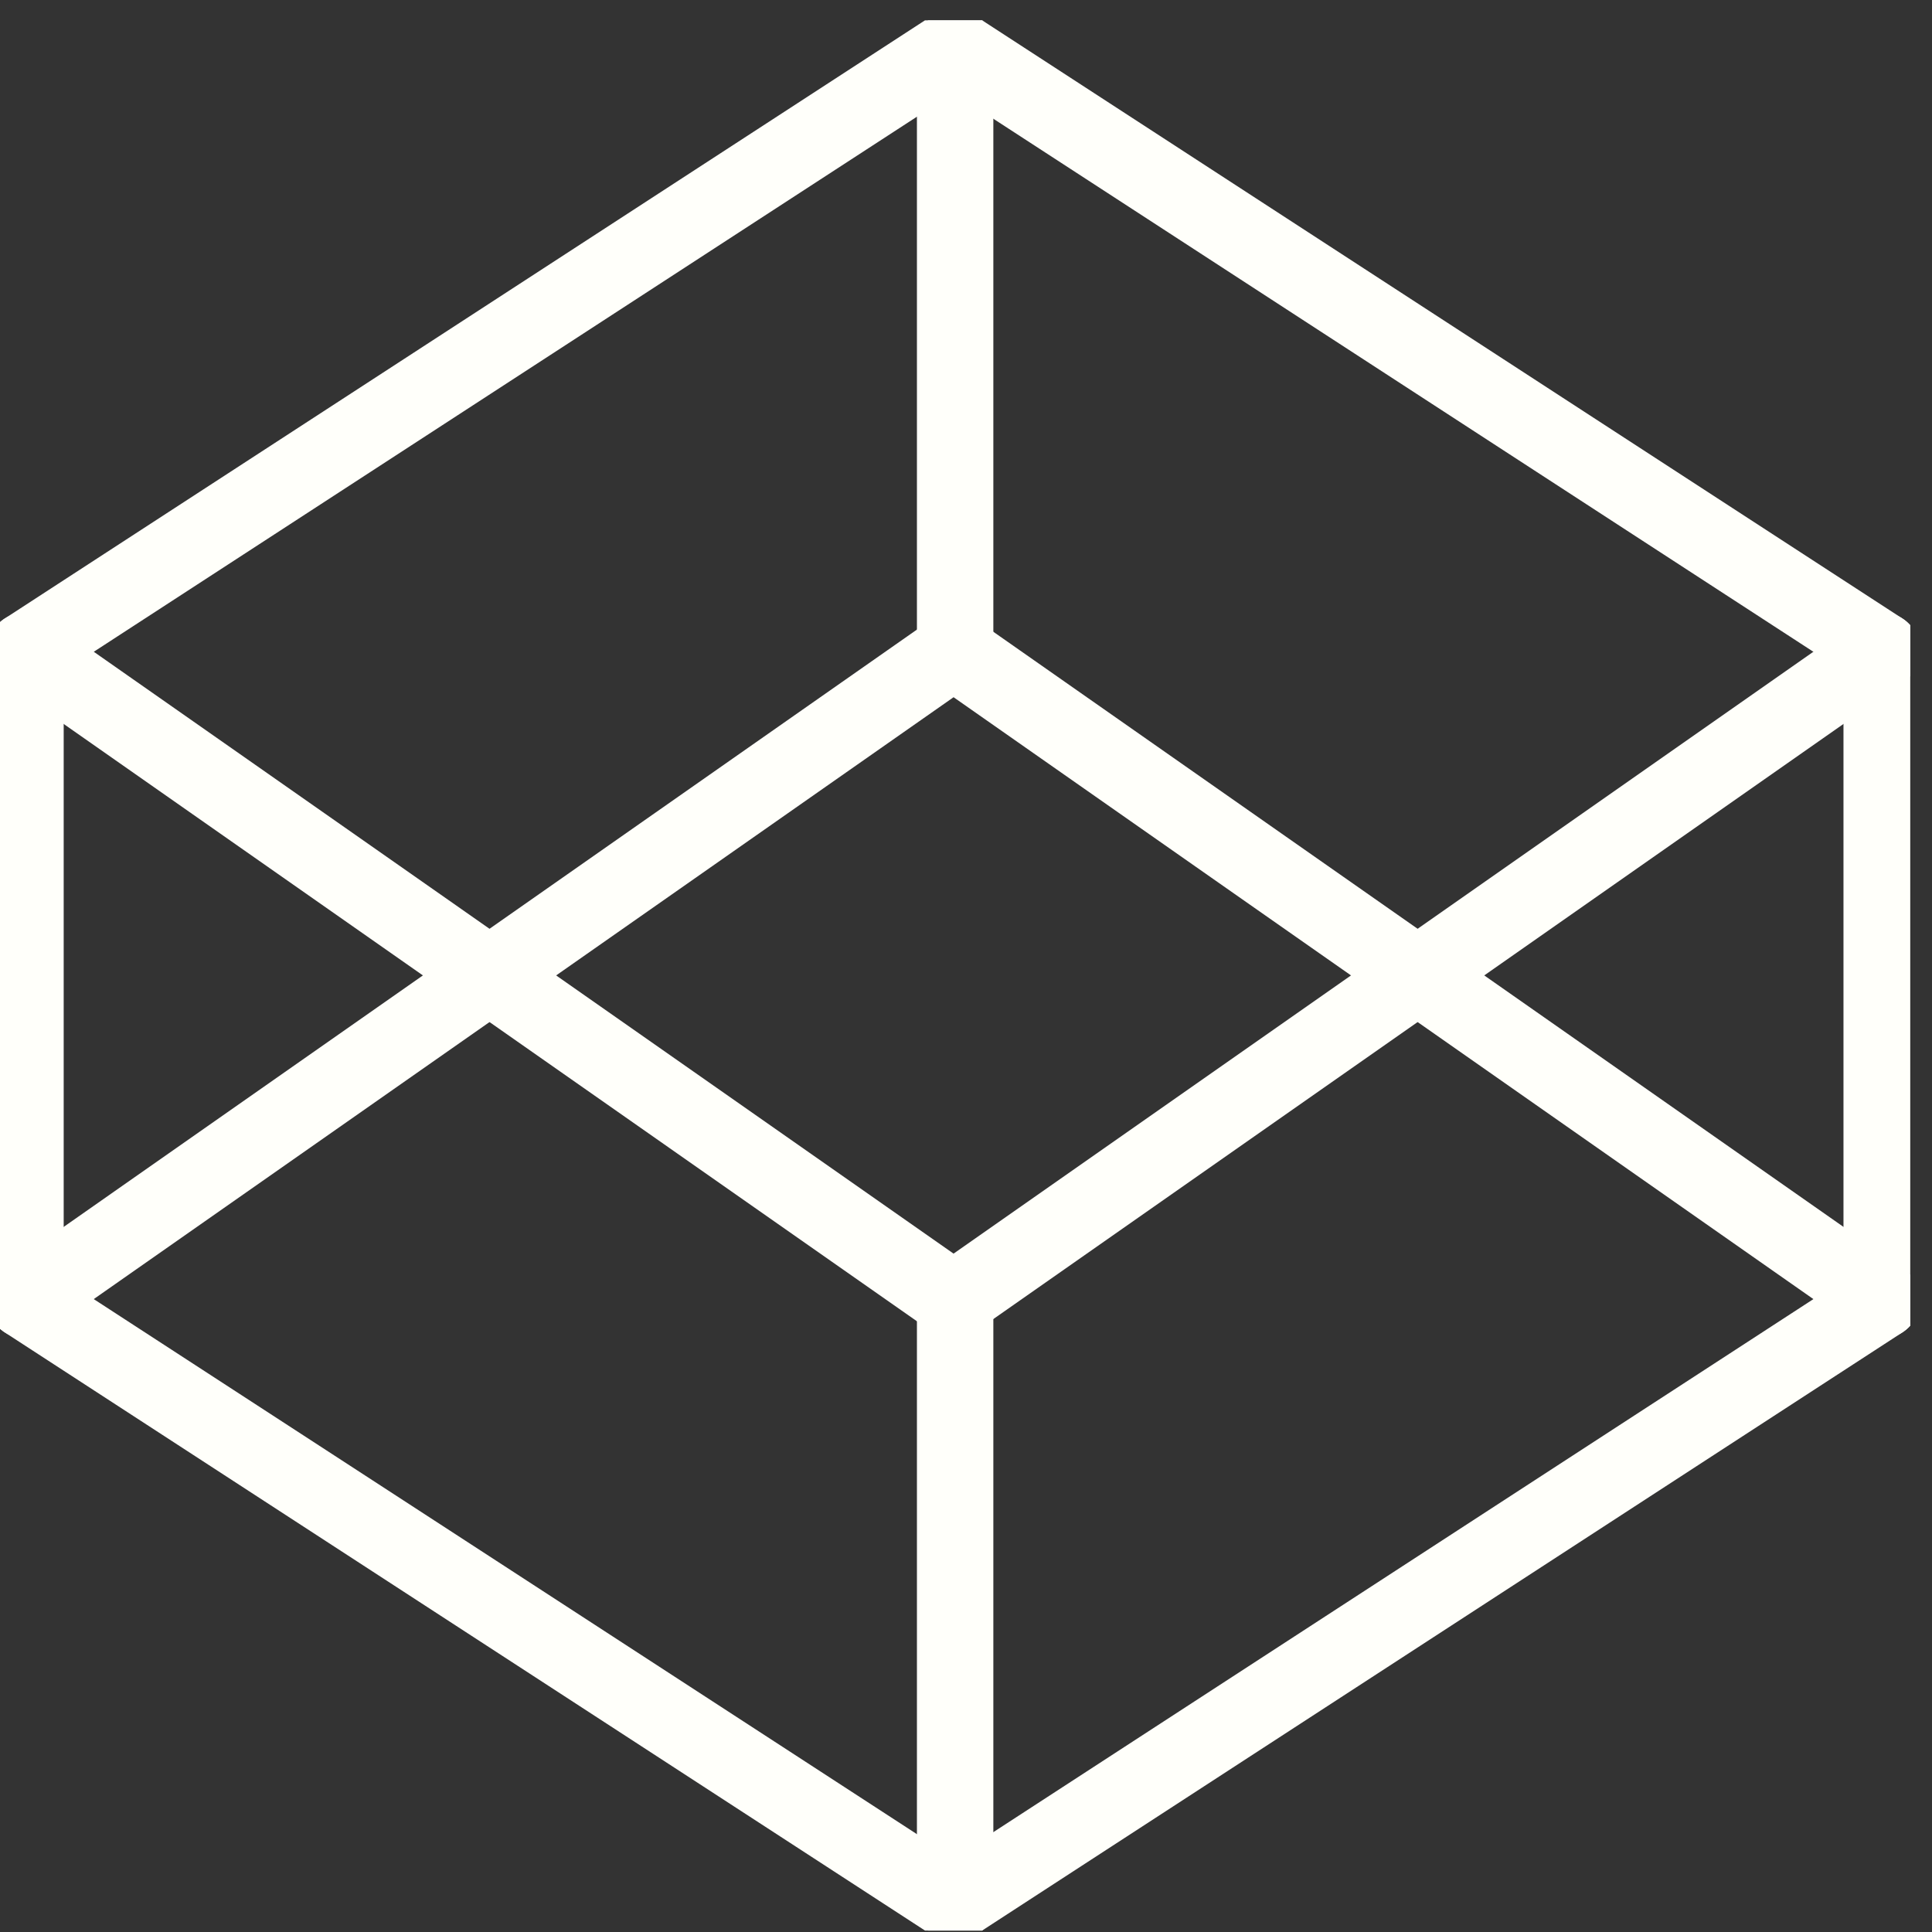 <svg width="69" height="69" viewBox="0 0 69 69" fill="none" xmlns="http://www.w3.org/2000/svg">
<rect x="0" y="0" width="69" height="69" fill="#333333" stroke="none"/>
<g clip-path="url(#clip0_329_3253)">
<path d="M34.056 1.69L67.203 23.236V46.439L34.056 67.984L0.91 46.439V23.236L34.056 1.69Z" stroke="#FFFFFA" stroke-width="2.729" stroke-linecap="round" stroke-linejoin="round"/>
<path d="M34.112 67.984V46.438" stroke="#FFFFFA" stroke-width="2.729" stroke-linecap="round" stroke-linejoin="round"/>
<path d="M67.203 23.235L34.056 46.438L0.91 23.235" stroke="#FFFFFA" stroke-width="2.729" stroke-linecap="round" stroke-linejoin="round"/>
<path d="M0.91 46.438L34.056 23.235L67.203 46.438" stroke="#FFFFFA" stroke-width="2.729" stroke-linecap="round" stroke-linejoin="round"/>
<path d="M34.112 1.69V23.236" stroke="#FFFFFA" stroke-width="2.729" stroke-linecap="round" stroke-linejoin="round"/>
</g>
<defs>
<clipPath id="clip0_329_3253">
<rect width="68.223" height="68.223" fill="white" transform="translate(0 0.726)"/>
</clipPath>
</defs>
</svg>
